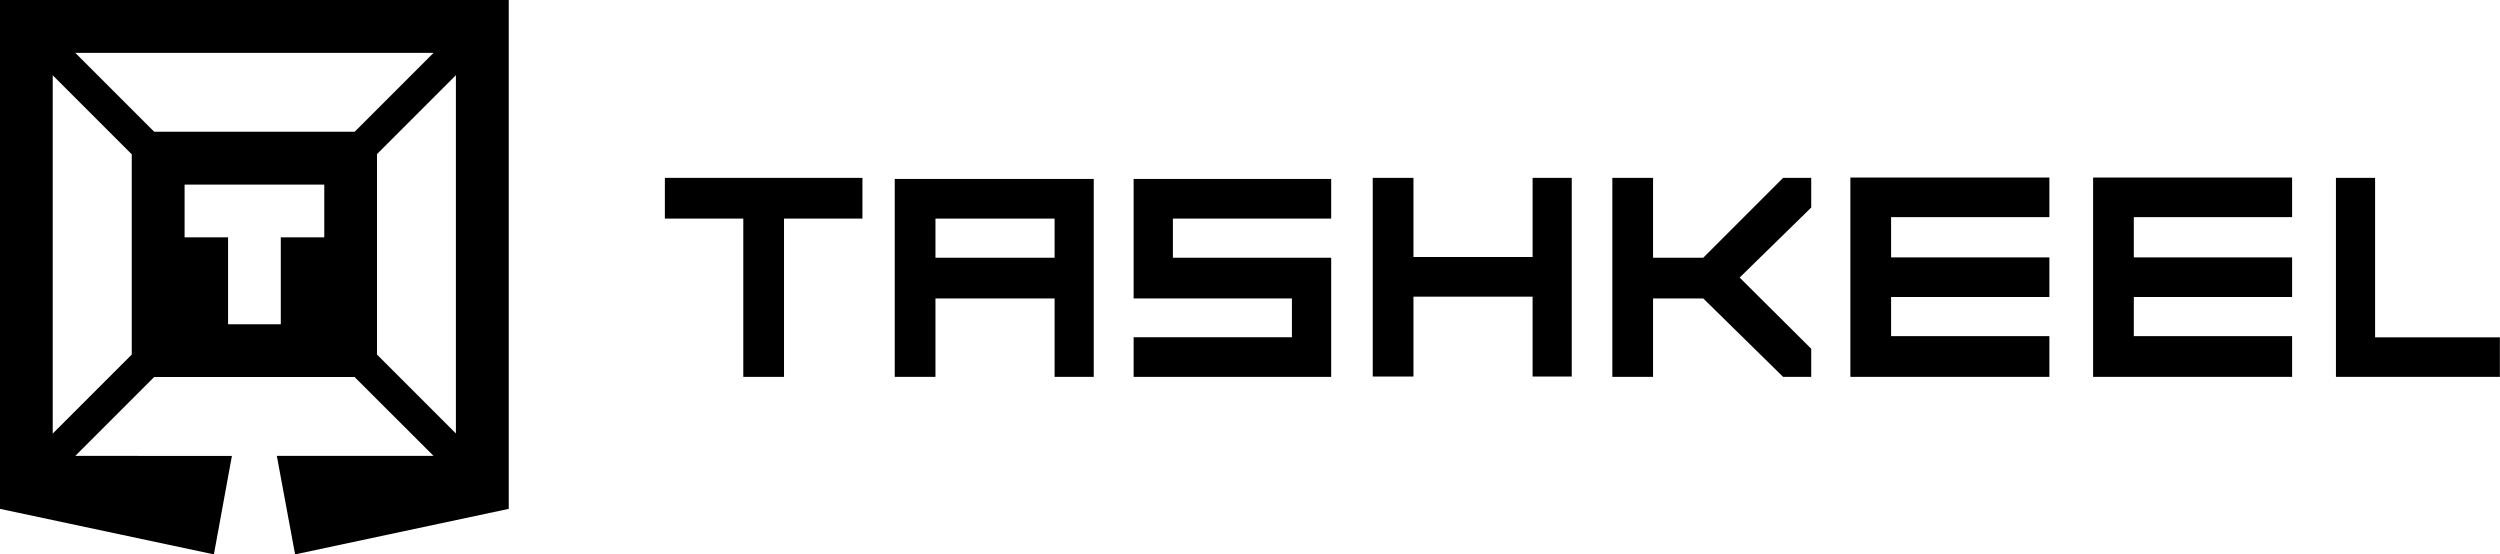 <svg xmlns="http://www.w3.org/2000/svg" id="Layer_2" data-name="Layer 2" viewBox="0 0 208.16 46.15"><defs><style> .cls-1 { fill: #000; stroke-width: 0px; } </style></defs><g id="Layer_1-2" data-name="Layer 1"><g><g><path class="cls-1" d="M71.81,18.2h-6.53v13.18h-3.39v-13.18h-6.53v-3.39h16.45v3.39Z"></path><path class="cls-1" d="M91.07,31.38h-3.26v-6.53h-9.92v6.53h-3.39V14.9h16.57v16.48ZM87.81,18.2h-9.92v3.26h9.92v-3.26Z"></path><path class="cls-1" d="M97.66,18.2v3.26h13.18v9.92h-16.45v-3.3h13.18v-3.23h-13.18v-9.95h16.45v3.3h-13.18Z"></path><path class="cls-1" d="M130.87,14.81v16.54h-3.26v-6.65h-9.92v6.65h-3.39V14.81h3.39v6.59h9.92v-6.59h3.26Z"></path><path class="cls-1" d="M144.85,23.11l5.96,5.93v2.34h-2.34l-6.65-6.53h-4.18v6.53h-3.39V14.81h3.39v6.65h4.18l6.65-6.65h2.34v2.47l-5.96,5.83Z"></path><path class="cls-1" d="M157.46,18.07v3.36h13.18v3.3h-13.18v3.26h13.18v3.39h-16.57V14.78h16.57v3.3h-13.18Z"></path><path class="cls-1" d="M177.67,18.07v3.36h13.18v3.3h-13.18v3.26h13.18v3.39h-16.57V14.78h16.57v3.3h-13.18Z"></path><path class="cls-1" d="M208.16,31.38h-13.66V14.81h3.26v13.28h10.39v3.3Z"></path></g><path class="cls-1" d="M18.99,19.76h-3.62v-4.39h11.63v4.39h-3.62v7.24h-4.39v-7.24h0ZM29.53,10.97H12.84l-6.57-6.57h29.83l-6.57,6.57ZM10.97,12.83v11.33h0v5.36l-6.58,6.58V6.27l6.57,6.57ZM31.39,29.52v-5.36h0v-11.33l6.57-6.57v29.83l-6.57-6.57ZM0,0v42.37l17.81,3.79,1.5-8.2H6.27l6.57-6.57h1.74s13.2,0,13.2,0h0s1.74,0,1.74,0l6.58,6.57h-13.05l1.52,8.2,17.79-3.79V0H0Z"></path></g></g></svg>